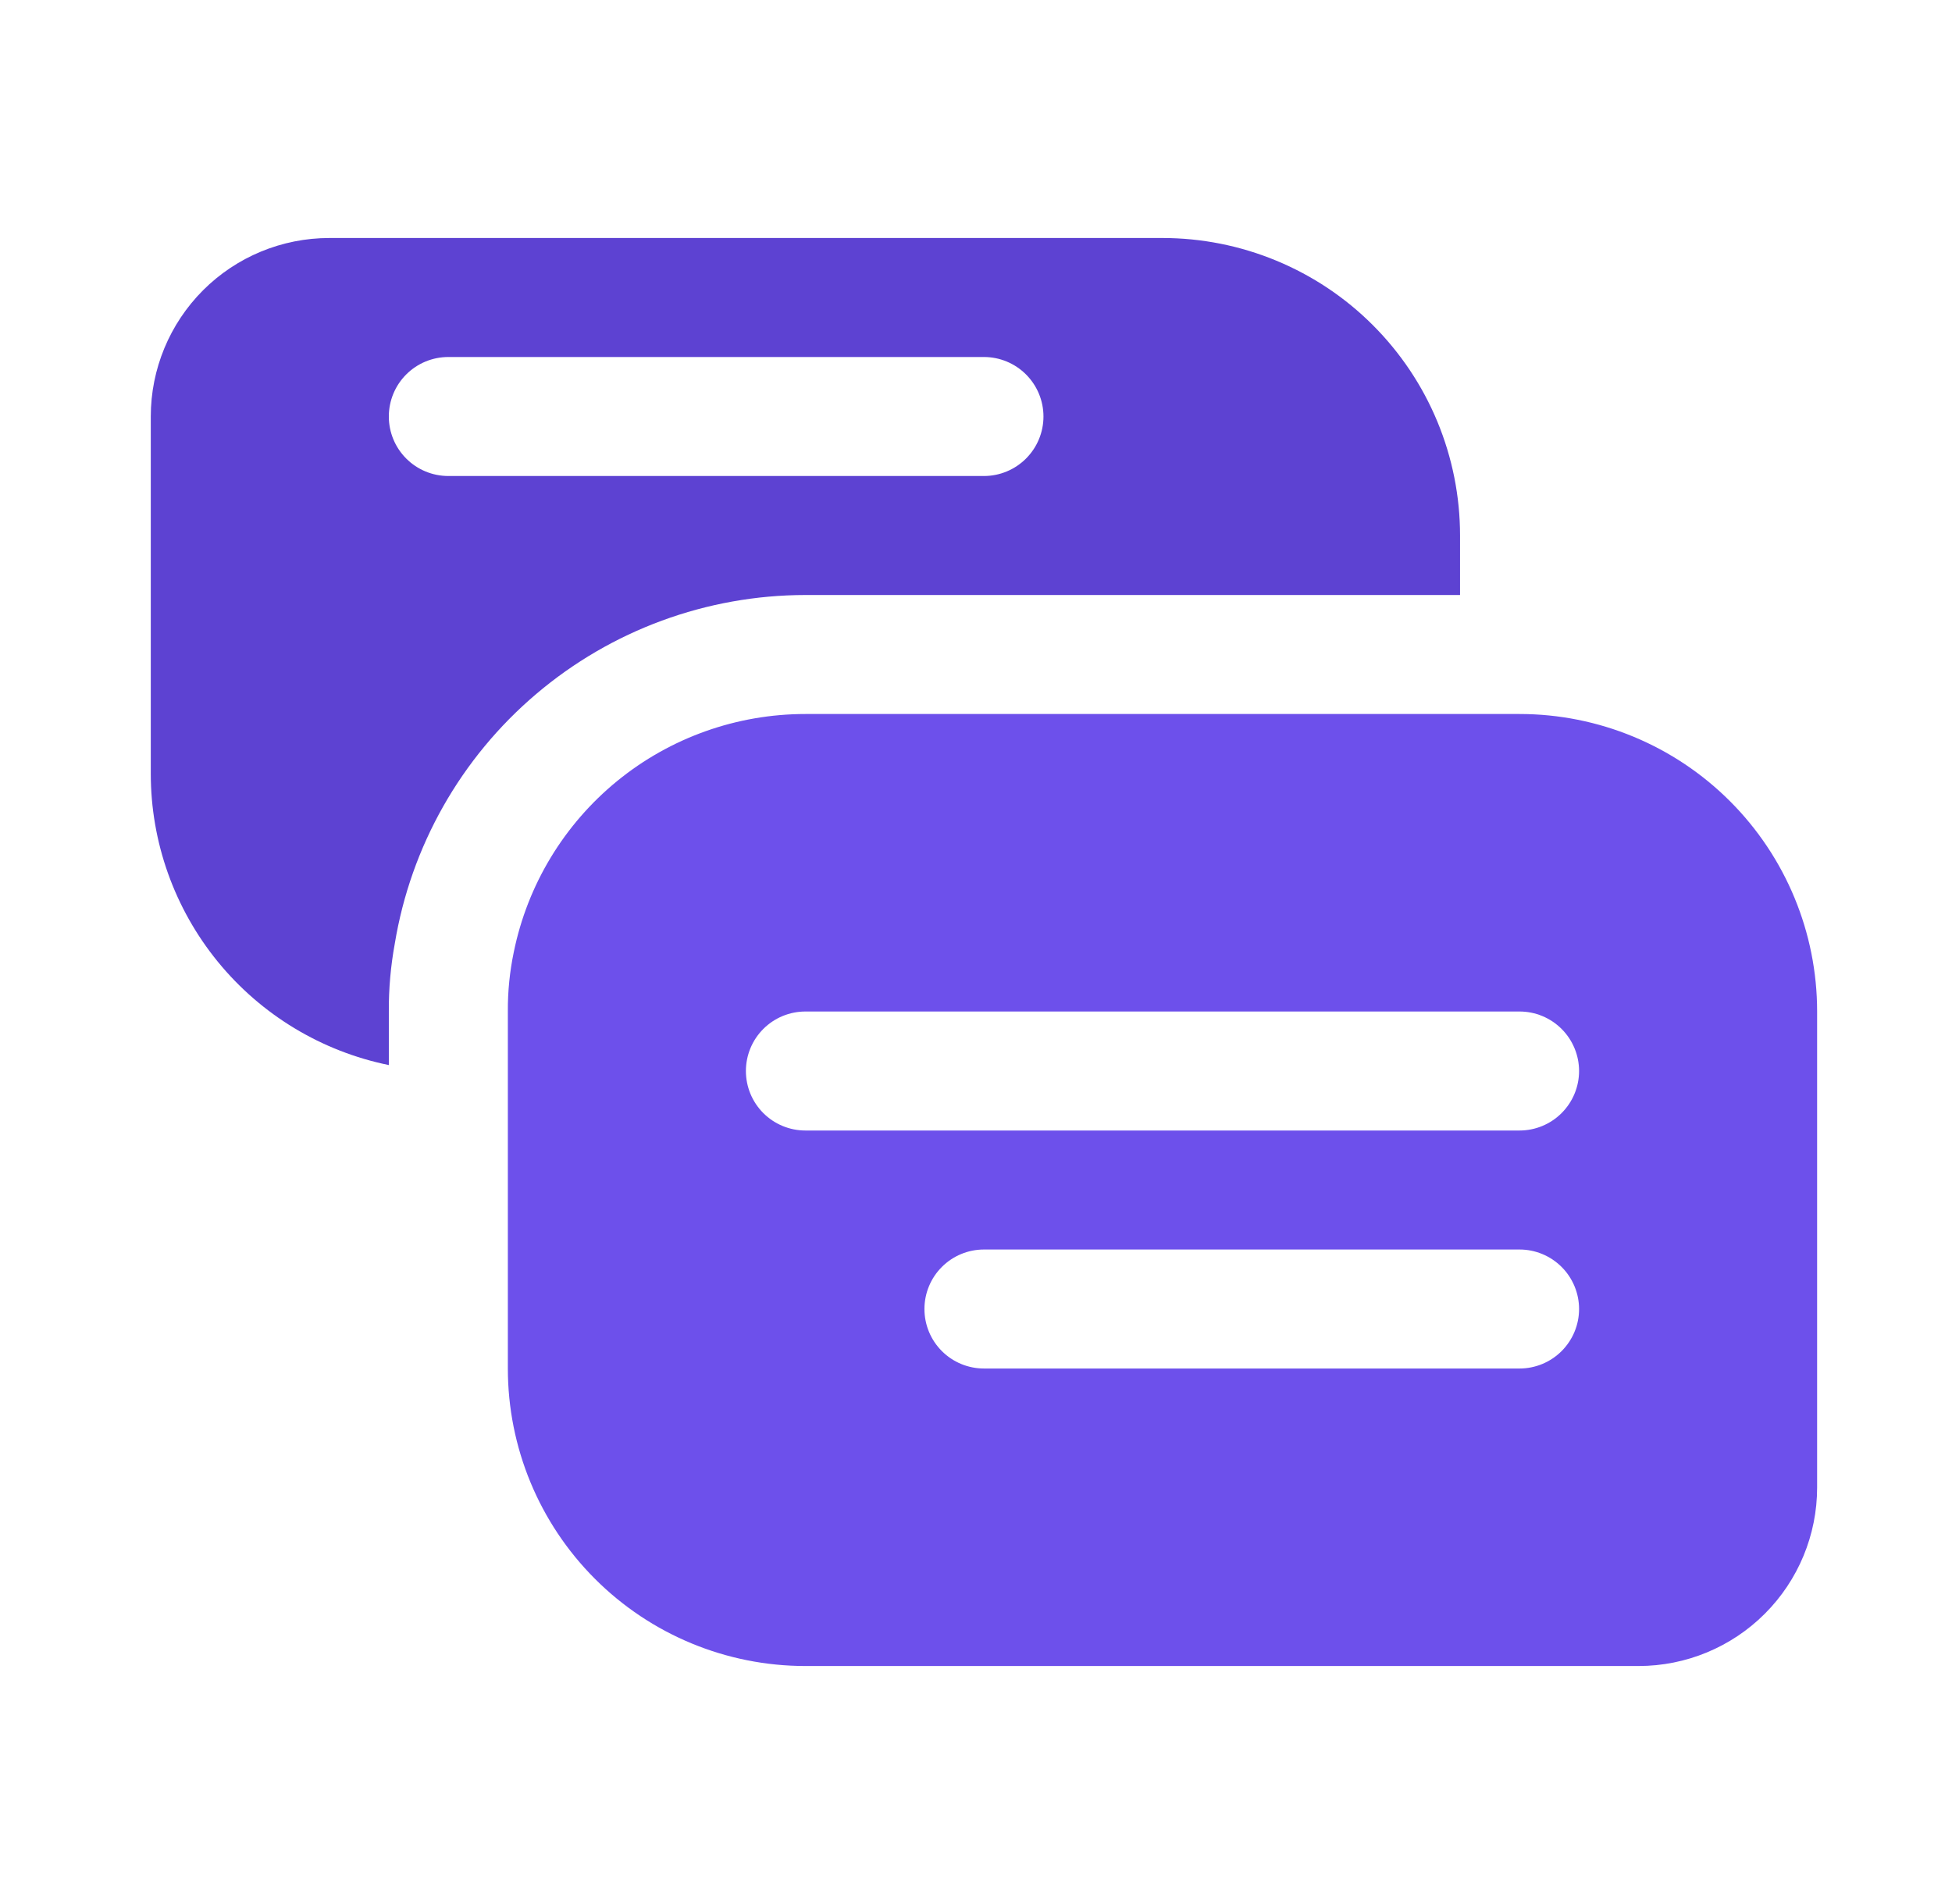 <svg width="41" height="40" viewBox="0 0 41 40" fill="none" xmlns="http://www.w3.org/2000/svg">
<g clip-path="url(#clip0_2298_648)">
<path d="M24.417 5H6.917C5.922 5 4.968 5.395 4.265 6.098C3.562 6.802 3.167 7.755 3.167 8.75V16.25C3.166 17.691 3.664 19.087 4.575 20.204C5.486 21.32 6.755 22.087 8.167 22.375V21.25C8.164 20.772 8.206 20.295 8.292 19.825C8.629 17.78 9.681 15.922 11.261 14.581C12.84 13.239 14.844 12.502 16.917 12.5H30.667V11.25C30.667 10.429 30.505 9.617 30.191 8.858C29.877 8.1 29.416 7.411 28.836 6.831C28.256 6.25 27.567 5.79 26.808 5.476C26.05 5.162 25.237 5 24.417 5ZM20.667 10H9.417C9.085 10 8.767 9.868 8.533 9.634C8.298 9.399 8.167 9.082 8.167 8.75C8.167 8.418 8.298 8.101 8.533 7.866C8.767 7.632 9.085 7.5 9.417 7.5H20.667C20.998 7.5 21.316 7.632 21.55 7.866C21.785 8.101 21.917 8.418 21.917 8.75C21.917 9.082 21.785 9.399 21.55 9.634C21.316 9.868 20.998 10 20.667 10Z" fill="#5D42D2"/>
<path d="M31.917 15H16.917C15.476 15 14.079 15.497 12.963 16.408C11.847 17.32 11.08 18.588 10.792 20C10.706 20.411 10.664 20.83 10.667 21.25V28.75C10.667 30.408 11.325 31.997 12.497 33.169C13.669 34.342 15.259 35 16.917 35H34.417C35.411 35 36.365 34.605 37.068 33.902C37.772 33.198 38.167 32.245 38.167 31.25V21.25C38.167 19.592 37.508 18.003 36.336 16.831C35.164 15.659 33.574 15 31.917 15ZM31.917 28.75H20.667C20.335 28.75 20.017 28.618 19.783 28.384C19.548 28.149 19.417 27.831 19.417 27.5C19.417 27.169 19.548 26.851 19.783 26.616C20.017 26.382 20.335 26.25 20.667 26.25H31.917C32.248 26.25 32.566 26.382 32.8 26.616C33.035 26.851 33.167 27.169 33.167 27.5C33.167 27.831 33.035 28.149 32.8 28.384C32.566 28.618 32.248 28.75 31.917 28.75ZM31.917 23.75H16.917C16.585 23.75 16.267 23.618 16.033 23.384C15.798 23.149 15.667 22.831 15.667 22.5C15.667 22.169 15.798 21.851 16.033 21.616C16.267 21.382 16.585 21.25 16.917 21.25H31.917C32.248 21.25 32.566 21.382 32.8 21.616C33.035 21.851 33.167 22.169 33.167 22.5C33.167 22.831 33.035 23.149 32.8 23.384C32.566 23.618 32.248 23.75 31.917 23.75Z" fill="#6D50EB"/>
</g>
<defs>
<clipPath id="clip0_2298_648">
<rect width="40" height="40" fill="white" transform="translate(0.667)"/>
</clipPath>
</defs>
</svg>
